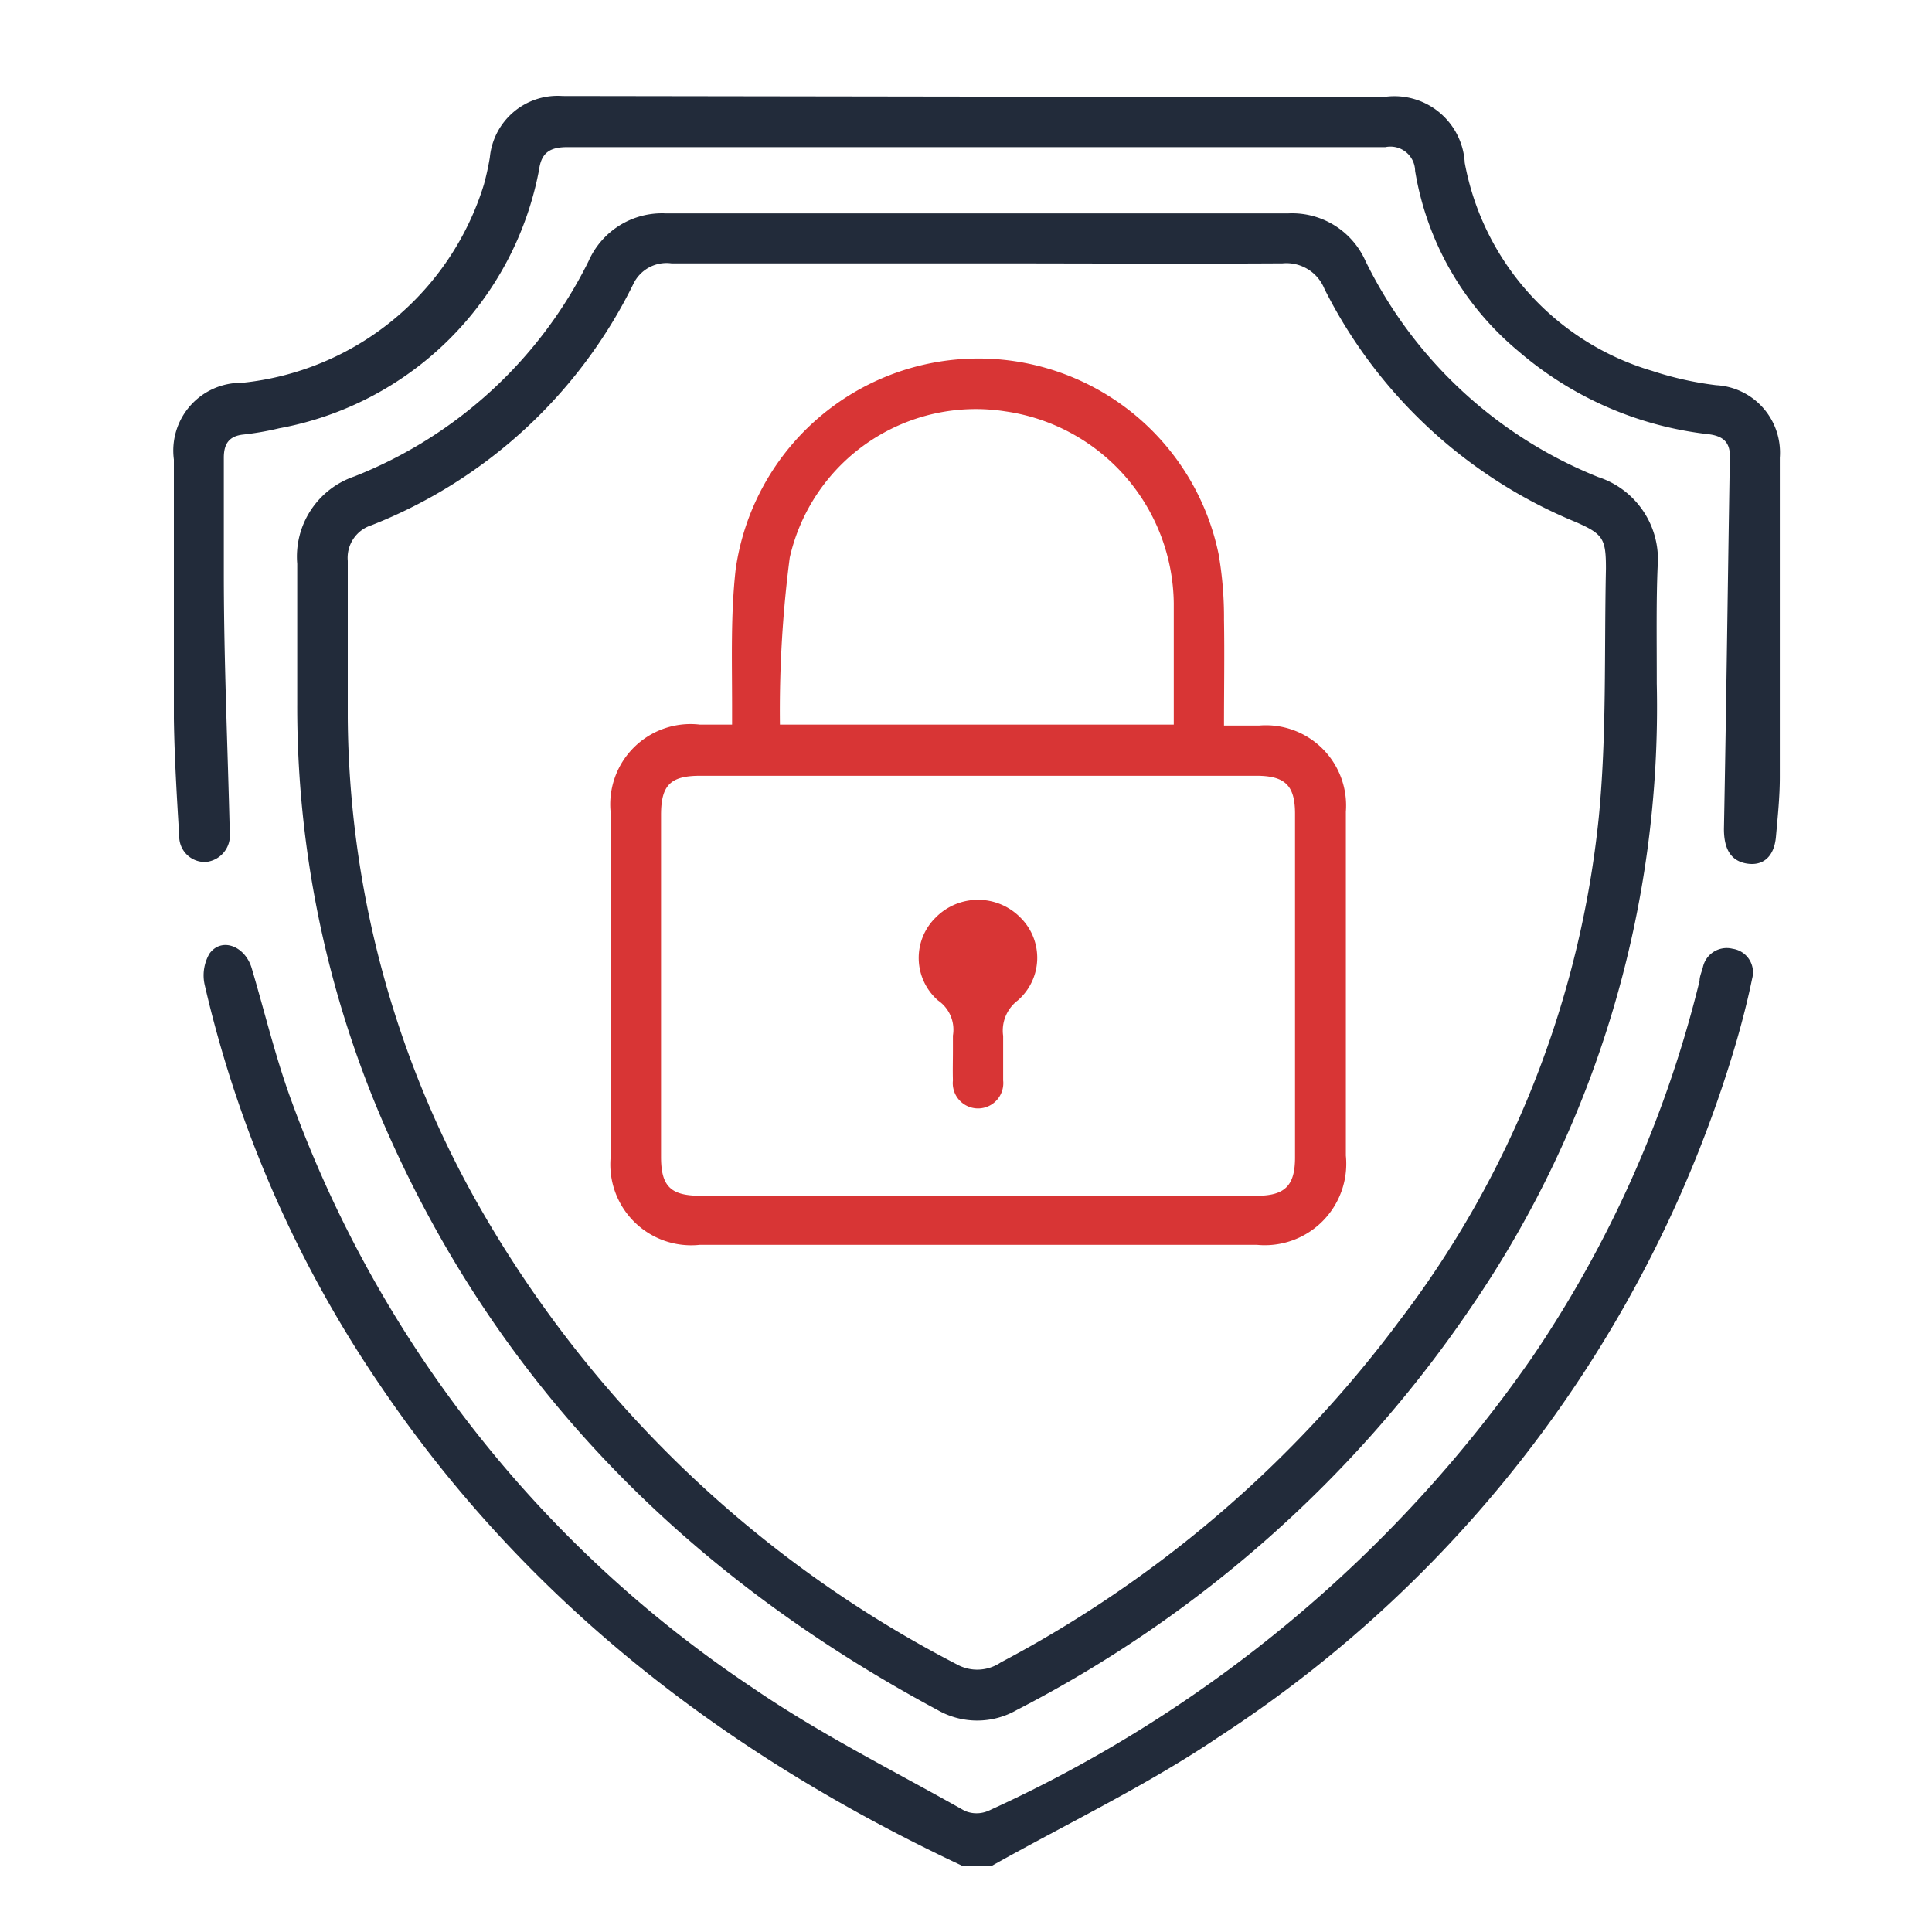 <svg id="Layer_1" data-name="Layer 1" xmlns="http://www.w3.org/2000/svg" width="65" height="65" viewBox="0 0 65 65"><defs><style>.cls-1{fill:#222b3a;}.cls-2{fill:#d83535;}</style></defs><path class="cls-1" d="M32.41,62.79c-7.94-3.72-14.69-8.88-19.64-16.21A39.74,39.74,0,0,1,6.89,33.15a1.45,1.45,0,0,1,.16-1.07c.41-.56,1.2-.25,1.42.5.44,1.48.8,3,1.33,4.44A40.26,40.26,0,0,0,25.33,56.79c2.26,1.55,4.73,2.78,7.12,4.13a1,1,0,0,0,.81,0A44.85,44.85,0,0,0,51.51,45.72,39,39,0,0,0,57.18,33c0-.15.07-.3.11-.45a.82.82,0,0,1,1-.63.8.8,0,0,1,.66,1c-.15.73-.34,1.47-.55,2.19A42,42,0,0,1,41,58.44c-2.43,1.64-5.1,2.91-7.66,4.35Z"/><path class="cls-1" d="M55.74,23a35.7,35.7,0,0,1-6.26,21A41.31,41.31,0,0,1,34.21,57.53a2.68,2.68,0,0,1-2.67,0C23.1,53,16.67,46.55,12.85,37.67a35.25,35.25,0,0,1-2.85-14c0-1.57,0-3.14,0-4.7a2.85,2.85,0,0,1,1.92-2.94A14.88,14.88,0,0,0,19.8,8.79a2.7,2.7,0,0,1,2.61-1.61q10.45,0,20.92,0a2.7,2.7,0,0,1,2.61,1.6,14.87,14.87,0,0,0,7.83,7.27,2.91,2.91,0,0,1,2,3C55.72,20.22,55.74,21.39,55.74,23ZM32.88,8.86H22.59a1.24,1.24,0,0,0-1.28.69,16.58,16.58,0,0,1-8.81,8.12,1.15,1.15,0,0,0-.8,1.2c0,1.76,0,3.53,0,5.29A33.71,33.71,0,0,0,16,40.37,39.24,39.24,0,0,0,32.2,56a1.41,1.41,0,0,0,1.47-.07A40,40,0,0,0,47.08,44.44a33.52,33.52,0,0,0,6.71-16.95c.27-2.77.18-5.57.24-8.36,0-1-.09-1.16-1-1.56a16.47,16.47,0,0,1-8.47-7.85,1.38,1.38,0,0,0-1.41-.86C39.71,8.88,36.29,8.86,32.88,8.86Z"/><path class="cls-1" d="M32.89,3.25H46.66a2.37,2.37,0,0,1,2.62,2.23,9,9,0,0,0,6.31,7,11.16,11.16,0,0,0,2.15.48,2.27,2.27,0,0,1,2.14,2.44c0,3.58,0,7.17,0,10.75,0,.66-.07,1.32-.13,2s-.44,1-1,.9S58,28.5,58,27.89c.08-4.18.13-8.37.2-12.55,0-.48-.25-.67-.71-.73a11.82,11.82,0,0,1-6.4-2.79,10,10,0,0,1-3.48-6.07.83.83,0,0,0-1-.8H19.09c-.55,0-.87.16-.95.74a10.9,10.9,0,0,1-8.75,8.72,9.71,9.71,0,0,1-1.2.21c-.49.05-.66.32-.66.78,0,1.3,0,2.59,0,3.89,0,2.91.13,5.81.2,8.71a.9.9,0,0,1-.8,1,.86.86,0,0,1-.9-.87c-.08-1.31-.16-2.63-.18-3.95,0-2.9,0-5.81,0-8.72a2.28,2.28,0,0,1,2.29-2.58,9.52,9.52,0,0,0,8.14-6.67,9.21,9.21,0,0,0,.2-.91,2.29,2.29,0,0,1,2.44-2.07Z"/><path class="cls-2" d="M41.18,24.41h1.19a2.7,2.7,0,0,1,2.91,2.9c0,2.19,0,4.38,0,6.57v5a2.74,2.74,0,0,1-3,3H23.55a2.72,2.72,0,0,1-3-3V27.38a2.7,2.7,0,0,1,3-3h1.08v-.63c0-1.53-.05-3.07.12-4.59A8.25,8.25,0,0,1,41,18.65a12.48,12.48,0,0,1,.18,2.2C41.2,22,41.18,23.17,41.18,24.41ZM32.87,40.23h9.41c.95,0,1.29-.34,1.29-1.29V27.38c0-.95-.33-1.28-1.3-1.28q-9.36,0-18.71,0c-1,0-1.32.31-1.32,1.32q0,5.74,0,11.5c0,1,.33,1.31,1.33,1.31Zm6.62-15.85c0-1.39,0-2.74,0-4.09a6.6,6.6,0,0,0-5.67-6.45,6.42,6.42,0,0,0-7.25,4.92,39.94,39.94,0,0,0-.33,5.62Z"/><path class="cls-2" d="M32.06,35.36c0-.18,0-.35,0-.52a1.19,1.19,0,0,0-.5-1.18,1.9,1.9,0,0,1-.08-2.79,2,2,0,0,1,2.85,0,1.9,1.9,0,0,1-.09,2.79,1.27,1.27,0,0,0-.49,1.19q0,.75,0,1.5a.85.85,0,1,1-1.69,0C32.05,36,32.06,35.69,32.06,35.36Z"/></svg>